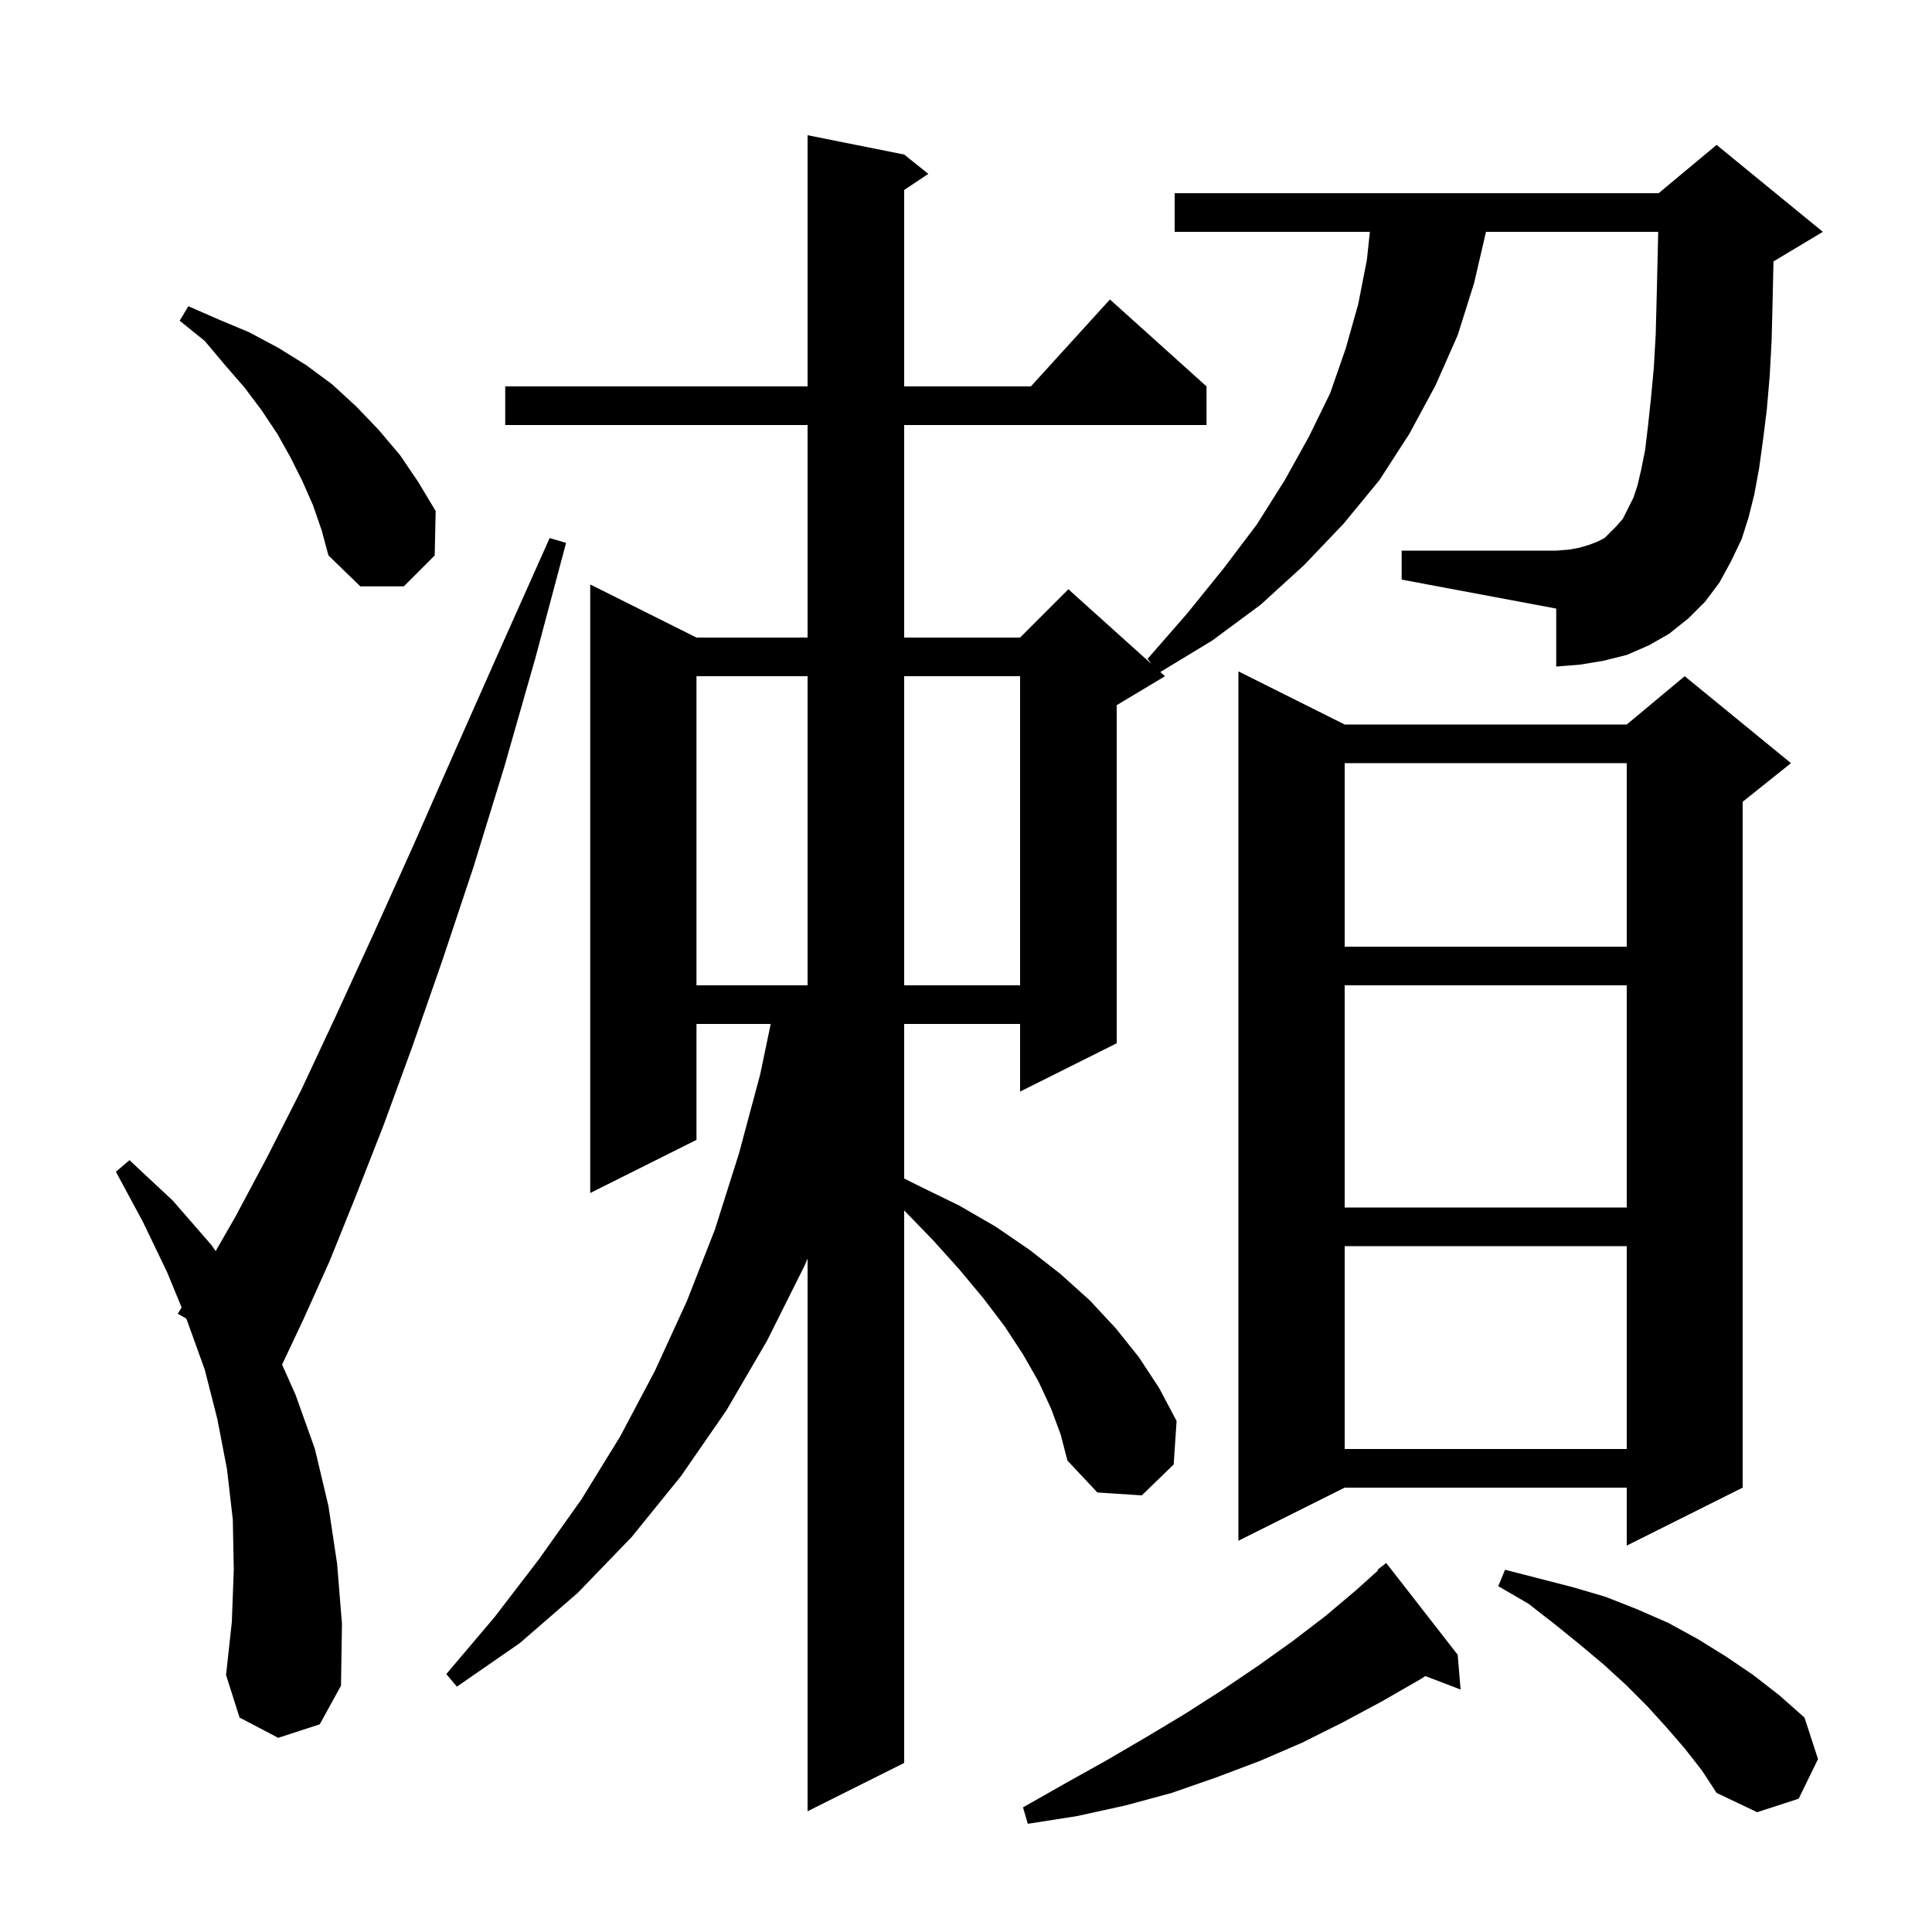 <svg xmlns="http://www.w3.org/2000/svg" xmlns:xlink="http://www.w3.org/1999/xlink" version="1.1" baseProfile="full" viewBox="0 0 200 200" width="200" height="200"><g fill="currentColor"><path d="M 150.9 171.3 L 151.2 174.9 L 147.548 173.505 L 147.1 173.8 L 143.1 176.1 L 139.0 178.3 L 134.8 180.4 L 130.4 182.3 L 125.9 184.0 L 121.3 185.6 L 116.5 186.9 L 111.5 188.0 L 106.4 188.8 L 105.9 187.1 L 110.3 184.6 L 114.6 182.2 L 118.7 179.8 L 122.7 177.4 L 126.6 174.9 L 130.3 172.4 L 133.8 169.9 L 137.2 167.3 L 140.4 164.6 L 142.661 162.565 L 142.6 162.5 L 143.5 161.8 Z M 174.4 181.0 L 172.5 178.8 L 170.5 176.6 L 168.3 174.4 L 166.0 172.3 L 163.5 170.2 L 160.9 168.1 L 158.2 166.0 L 155.1 164.2 L 155.8 162.5 L 162.8 164.3 L 166.2 165.3 L 169.5 166.6 L 172.7 168.0 L 175.8 169.7 L 178.7 171.5 L 181.5 173.4 L 184.2 175.5 L 186.8 177.8 L 188.2 182.1 L 186.2 186.2 L 181.9 187.6 L 177.7 185.6 L 176.2 183.3 Z M 178.0 60.3 L 176.5 62.3 L 174.8 64.0 L 172.8 65.6 L 170.7 66.8 L 168.4 67.8 L 166.0 68.4 L 163.6 68.8 L 161.1 69.0 L 161.1 63.0 L 145.1 60.0 L 145.1 57.0 L 161.1 57.0 L 162.4 56.9 L 163.5 56.7 L 164.5 56.4 L 165.3 56.1 L 166.1 55.7 L 167.3 54.5 L 168.0 53.7 L 169.1 51.5 L 169.5 50.3 L 169.9 48.6 L 170.3 46.6 L 170.6 44.1 L 170.9 41.3 L 171.2 38.1 L 171.4 34.6 L 171.5 30.7 L 171.6 26.5 L 171.656 24.0 L 153.83 24.0 L 152.6 29.3 L 150.9 34.7 L 148.6 39.9 L 145.9 44.9 L 142.8 49.7 L 139.1 54.2 L 135.0 58.5 L 130.5 62.6 L 125.5 66.3 L 120.119 69.567 L 120.6 70.0 L 115.6 73.0 L 115.6 108.0 L 105.6 113.0 L 105.6 106.0 L 93.6 106.0 L 93.6 122.0 L 95.2 122.8 L 99.3 124.8 L 103.1 127.0 L 106.6 129.4 L 109.8 131.9 L 112.8 134.6 L 115.5 137.5 L 117.9 140.5 L 120.0 143.7 L 121.8 147.1 L 121.5 151.6 L 118.2 154.8 L 113.6 154.5 L 110.5 151.2 L 109.8 148.5 L 108.8 145.8 L 107.5 143.0 L 105.9 140.2 L 104.0 137.3 L 101.8 134.4 L 99.3 131.4 L 96.6 128.4 L 93.6 125.303 L 93.6 182.5 L 83.6 187.5 L 83.6 130.285 L 83.3 131.0 L 79.4 138.8 L 75.2 146.0 L 70.5 152.8 L 65.4 159.1 L 59.8 164.9 L 53.8 170.1 L 47.3 174.6 L 46.2 173.3 L 51.2 167.4 L 55.8 161.4 L 60.2 155.2 L 64.2 148.7 L 67.8 141.9 L 71.1 134.7 L 74.0 127.3 L 76.5 119.4 L 78.7 111.2 L 79.783 106.0 L 72.1 106.0 L 72.1 118.0 L 61.1 123.5 L 61.1 60.5 L 72.1 66.0 L 83.6 66.0 L 83.6 44.0 L 52.3 44.0 L 52.3 40.0 L 83.6 40.0 L 83.6 14.0 L 93.6 16.0 L 96.1 18.0 L 93.6 19.667 L 93.6 40.0 L 106.718 40.0 L 114.9 31.0 L 124.9 40.0 L 124.9 44.0 L 93.6 44.0 L 93.6 66.0 L 105.6 66.0 L 110.6 61.0 L 119.188 68.729 L 118.8 68.2 L 122.9 63.5 L 126.7 58.8 L 130.1 54.3 L 133.0 49.7 L 135.5 45.2 L 137.7 40.7 L 139.3 36.1 L 140.6 31.5 L 141.5 26.9 L 141.809 24.0 L 121.6 24.0 L 121.6 20.0 L 171.7 20.0 L 177.7 15.0 L 188.7 24.0 L 183.7 27.0 L 183.592 27.045 L 183.5 31.1 L 183.4 35.2 L 183.2 38.9 L 182.9 42.4 L 182.5 45.6 L 182.1 48.5 L 181.6 51.2 L 181.0 53.6 L 180.3 55.8 L 179.2 58.1 Z M 28.8 179.9 L 24.8 177.8 L 23.4 173.4 L 24.0 167.9 L 24.2 162.5 L 24.1 157.3 L 23.5 152.1 L 22.5 146.9 L 21.2 141.8 L 19.4 136.8 L 19.272 136.49 L 18.4 136.0 L 18.802 135.348 L 17.3 131.7 L 14.8 126.5 L 12.0 121.3 L 13.4 120.1 L 17.9 124.3 L 21.9 128.9 L 22.326 129.513 L 24.4 125.9 L 27.7 119.7 L 31.2 112.8 L 34.8 105.1 L 38.7 96.6 L 42.8 87.5 L 47.2 77.5 L 51.9 66.9 L 56.9 55.7 L 58.6 56.2 L 55.4 68.2 L 52.2 79.4 L 49.0 89.8 L 45.8 99.4 L 42.7 108.3 L 39.7 116.5 L 36.8 123.9 L 34.1 130.6 L 31.4 136.6 L 29.203 141.257 L 30.6 144.4 L 32.6 150.0 L 34.0 155.9 L 34.9 161.9 L 35.4 168.1 L 35.3 174.5 L 33.1 178.5 Z M 139.2 75.0 L 168.4 75.0 L 174.4 70.0 L 185.4 79.0 L 180.4 83.0 L 180.4 154.0 L 168.4 160.0 L 168.4 154.0 L 139.2 154.0 L 128.2 159.5 L 128.2 69.5 Z M 139.2 129.0 L 139.2 150.0 L 168.4 150.0 L 168.4 129.0 Z M 139.2 102.0 L 139.2 125.0 L 168.4 125.0 L 168.4 102.0 Z M 72.1 70.0 L 72.1 102.0 L 83.6 102.0 L 83.6 70.0 Z M 93.6 70.0 L 93.6 102.0 L 105.6 102.0 L 105.6 70.0 Z M 139.2 79.0 L 139.2 98.0 L 168.4 98.0 L 168.4 79.0 Z M 32.4 52.3 L 31.3 49.8 L 30.1 47.4 L 28.7 44.9 L 27.1 42.5 L 25.3 40.1 L 23.3 37.8 L 21.2 35.3 L 18.6 33.2 L 19.5 31.7 L 22.7 33.1 L 25.8 34.4 L 28.8 36.0 L 31.7 37.8 L 34.4 39.8 L 36.9 42.1 L 39.2 44.5 L 41.4 47.1 L 43.3 49.9 L 45.1 52.9 L 45.0 57.5 L 41.8 60.7 L 37.3 60.7 L 34.0 57.5 L 33.3 54.9 Z "/></g></svg>